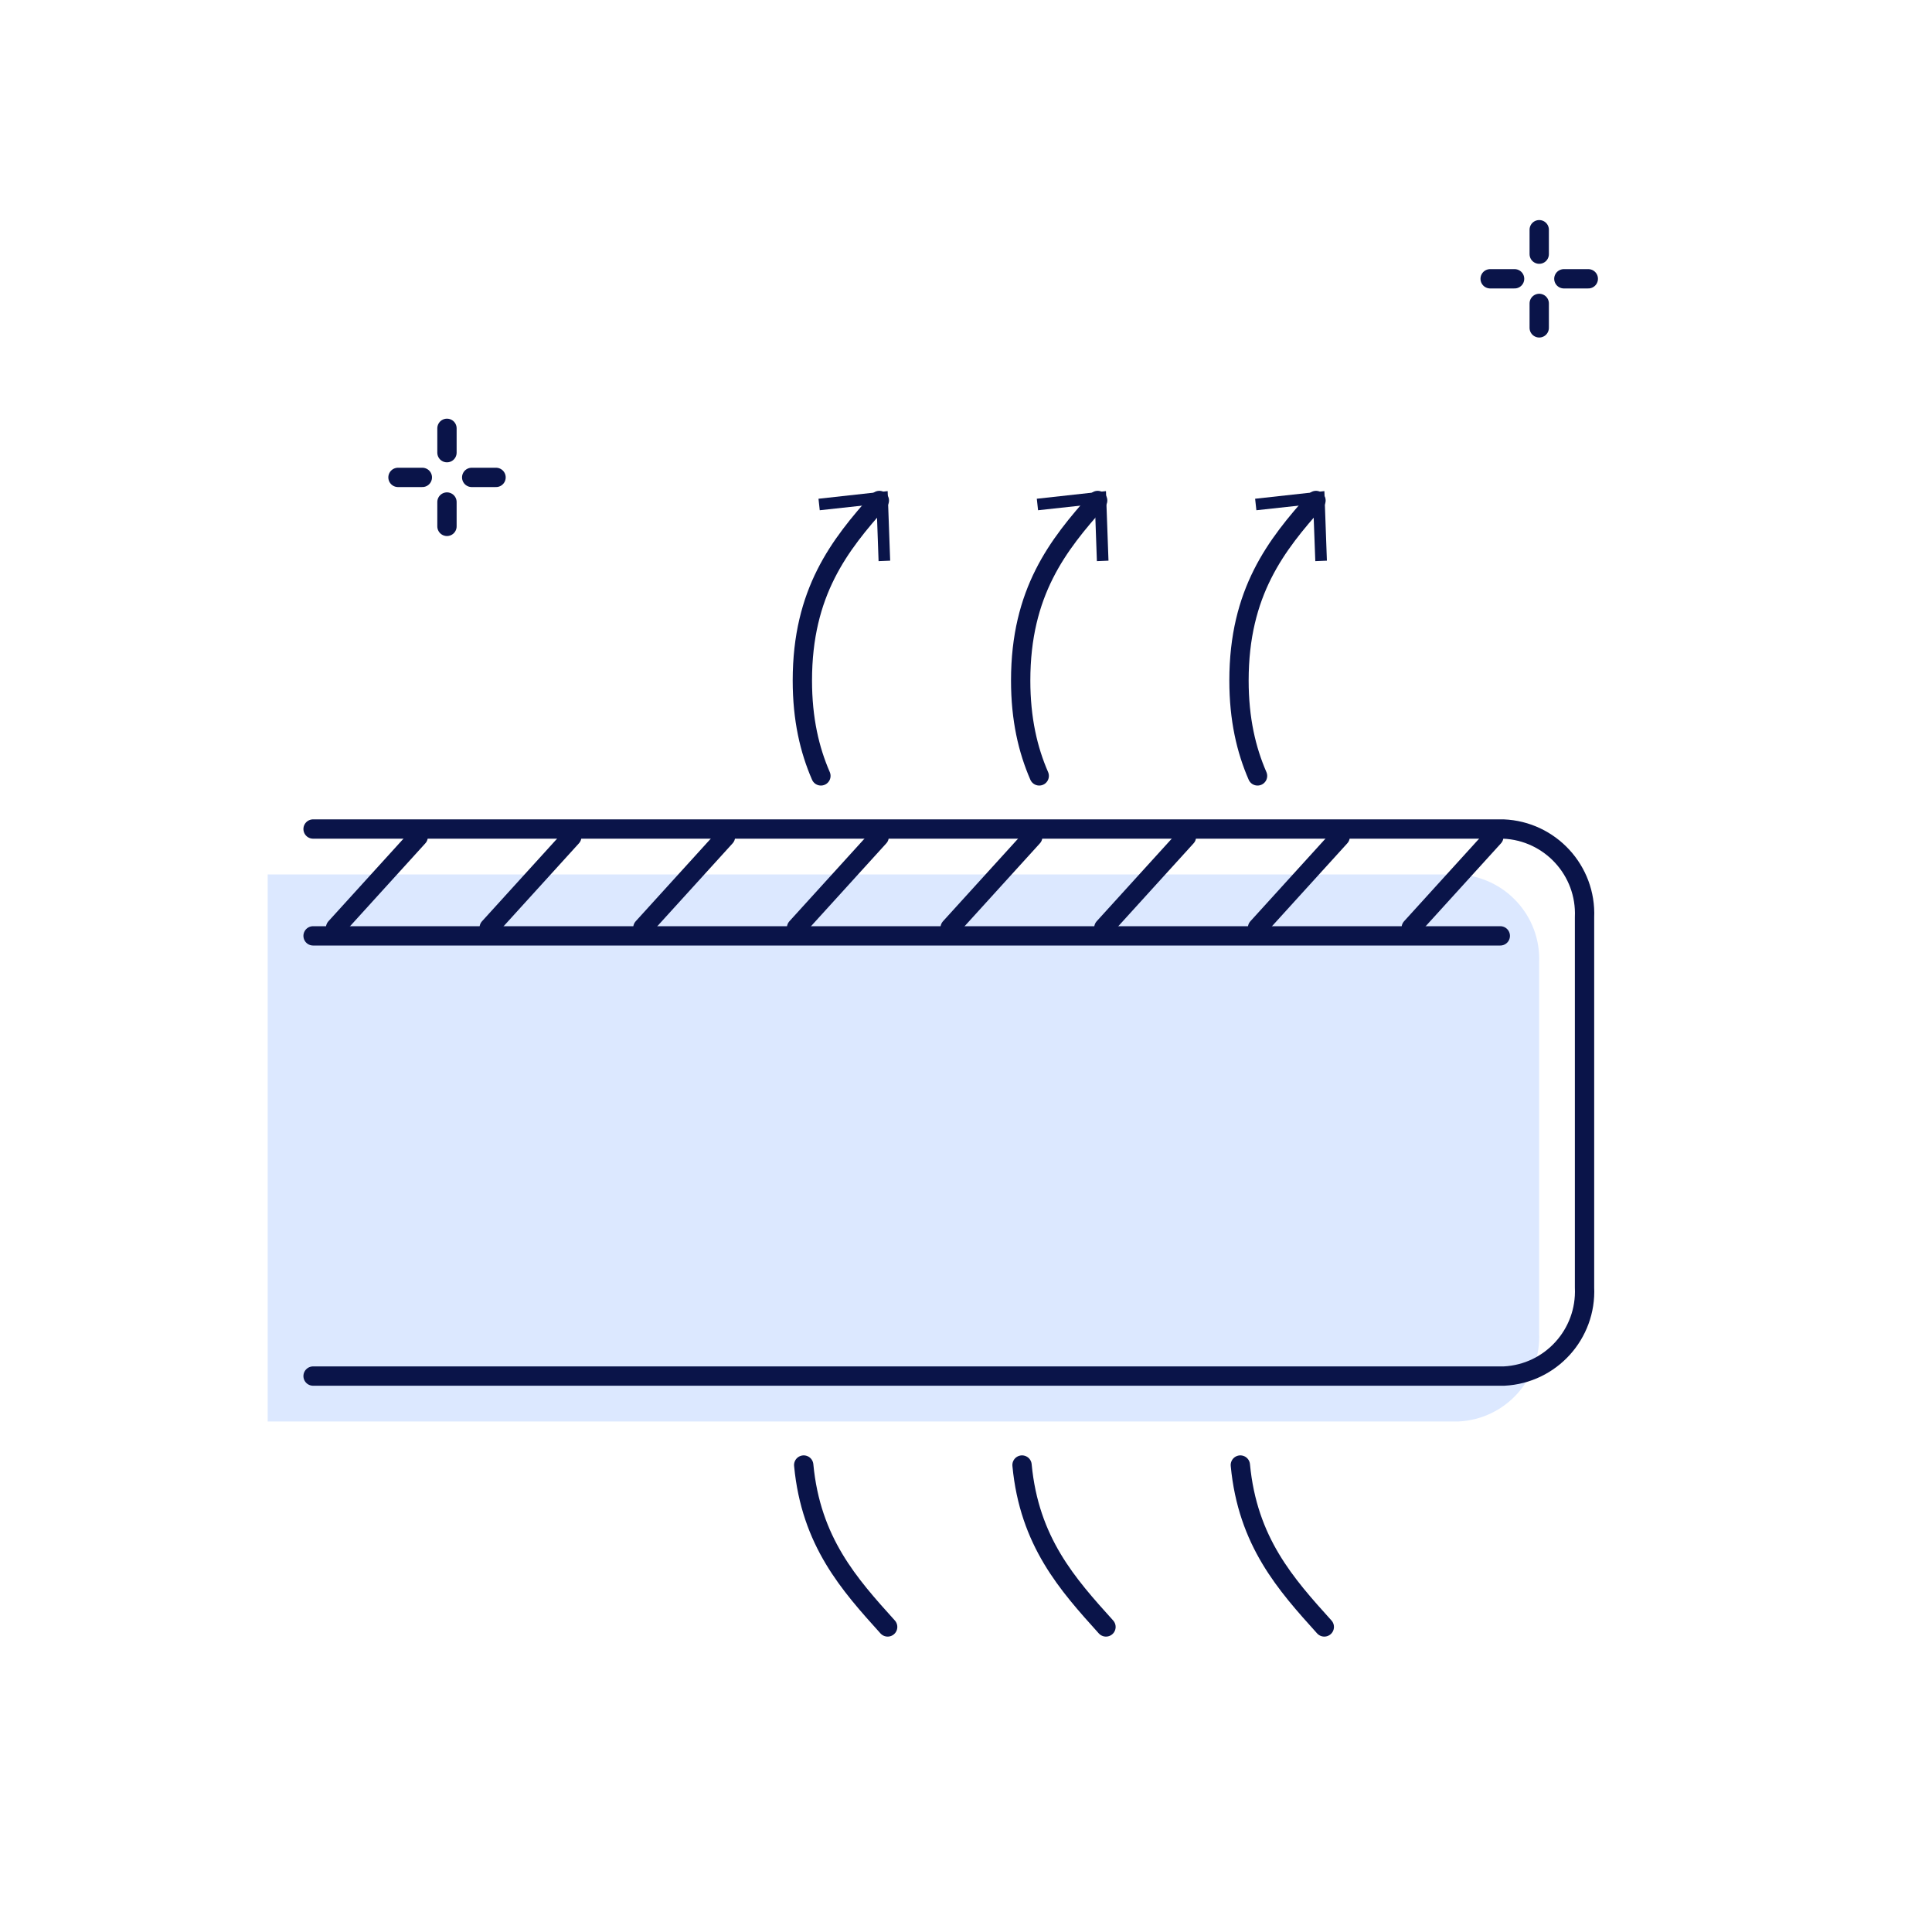 <?xml version="1.0" encoding="UTF-8"?><svg id="a" xmlns="http://www.w3.org/2000/svg" viewBox="0 0 200 200"><defs><style>.b{fill:#dce8ff;}.c{fill:#0a1449;}.d{fill:none;stroke:#0a1449;stroke-linecap:round;stroke-linejoin:round;stroke-width:2px;}</style></defs><g><g><path class="d" d="M84.98,80.32c-1.17-2.69-1.92-5.86-1.92-9.87,0-9.16,3.85-14.03,7.97-18.64"/><polygon class="c" points="92.15 58.04 90.95 58.09 90.74 52.18 84.86 52.82 84.73 51.63 91.89 50.84 92.15 58.04"/></g><path class="d" d="M83.2,151.66c.75,7.94,4.71,12.35,8.69,16.76"/><g><path class="d" d="M107.58,80.32c-1.17-2.69-1.92-5.86-1.92-9.87,0-9.16,3.85-14.03,7.97-18.64"/><polygon class="c" points="114.75 58.04 113.55 58.09 113.34 52.18 107.46 52.82 107.33 51.63 114.49 50.84 114.75 58.04"/></g><path class="d" d="M105.8,151.66c.75,7.94,4.71,12.35,8.69,16.76"/><g><path class="d" d="M130.18,80.32c-1.17-2.69-1.92-5.86-1.92-9.87,0-9.16,3.85-14.03,7.97-18.64"/><polygon class="c" points="137.36 58.04 136.16 58.09 135.94 52.18 130.06 52.82 129.93 51.63 137.1 50.84 137.36 58.04"/></g><path class="d" d="M128.4,151.66c.75,7.94,4.71,12.35,8.69,16.76"/></g><path class="b" d="M27.71,90.52h123.22c4.84,.2,8.61,4.29,8.4,9.14v38.32c.22,4.83-3.5,8.93-8.33,9.17H27.71"/><path class="d" d="M32.41,85.82h123.22c4.84,.2,8.61,4.29,8.4,9.14v38.32c.22,4.83-3.5,8.93-8.33,9.17H32.41"/><line class="d" x1="155.31" y1="96.88" x2="32.41" y2="96.88"/><g><line class="d" x1="159.34" y1="23.78" x2="159.34" y2="26.31"/><line class="d" x1="159.34" y1="31.41" x2="159.34" y2="33.94"/><line class="d" x1="164.42" y1="28.86" x2="161.89" y2="28.86"/><line class="d" x1="156.79" y1="28.86" x2="154.26" y2="28.86"/></g><g><line class="d" x1="46.27" y1="44.34" x2="46.27" y2="46.86"/><line class="d" x1="46.27" y1="51.97" x2="46.27" y2="54.49"/><line class="d" x1="51.35" y1="49.42" x2="48.83" y2="49.42"/><line class="d" x1="43.72" y1="49.42" x2="41.2" y2="49.42"/></g><g><line class="d" x1="34.74" y1="96.04" x2="43.29" y2="86.63"/><line class="d" x1="50.64" y1="96.04" x2="59.19" y2="86.63"/><line class="d" x1="66.55" y1="96.04" x2="75.1" y2="86.63"/><line class="d" x1="82.46" y1="96.04" x2="91.01" y2="86.63"/><line class="d" x1="98.36" y1="96.04" x2="106.91" y2="86.63"/><line class="d" x1="114.27" y1="96.04" x2="122.82" y2="86.63"/><line class="d" x1="130.18" y1="96.04" x2="138.73" y2="86.63"/><line class="d" x1="146.09" y1="96.04" x2="154.64" y2="86.63"/></g></svg>